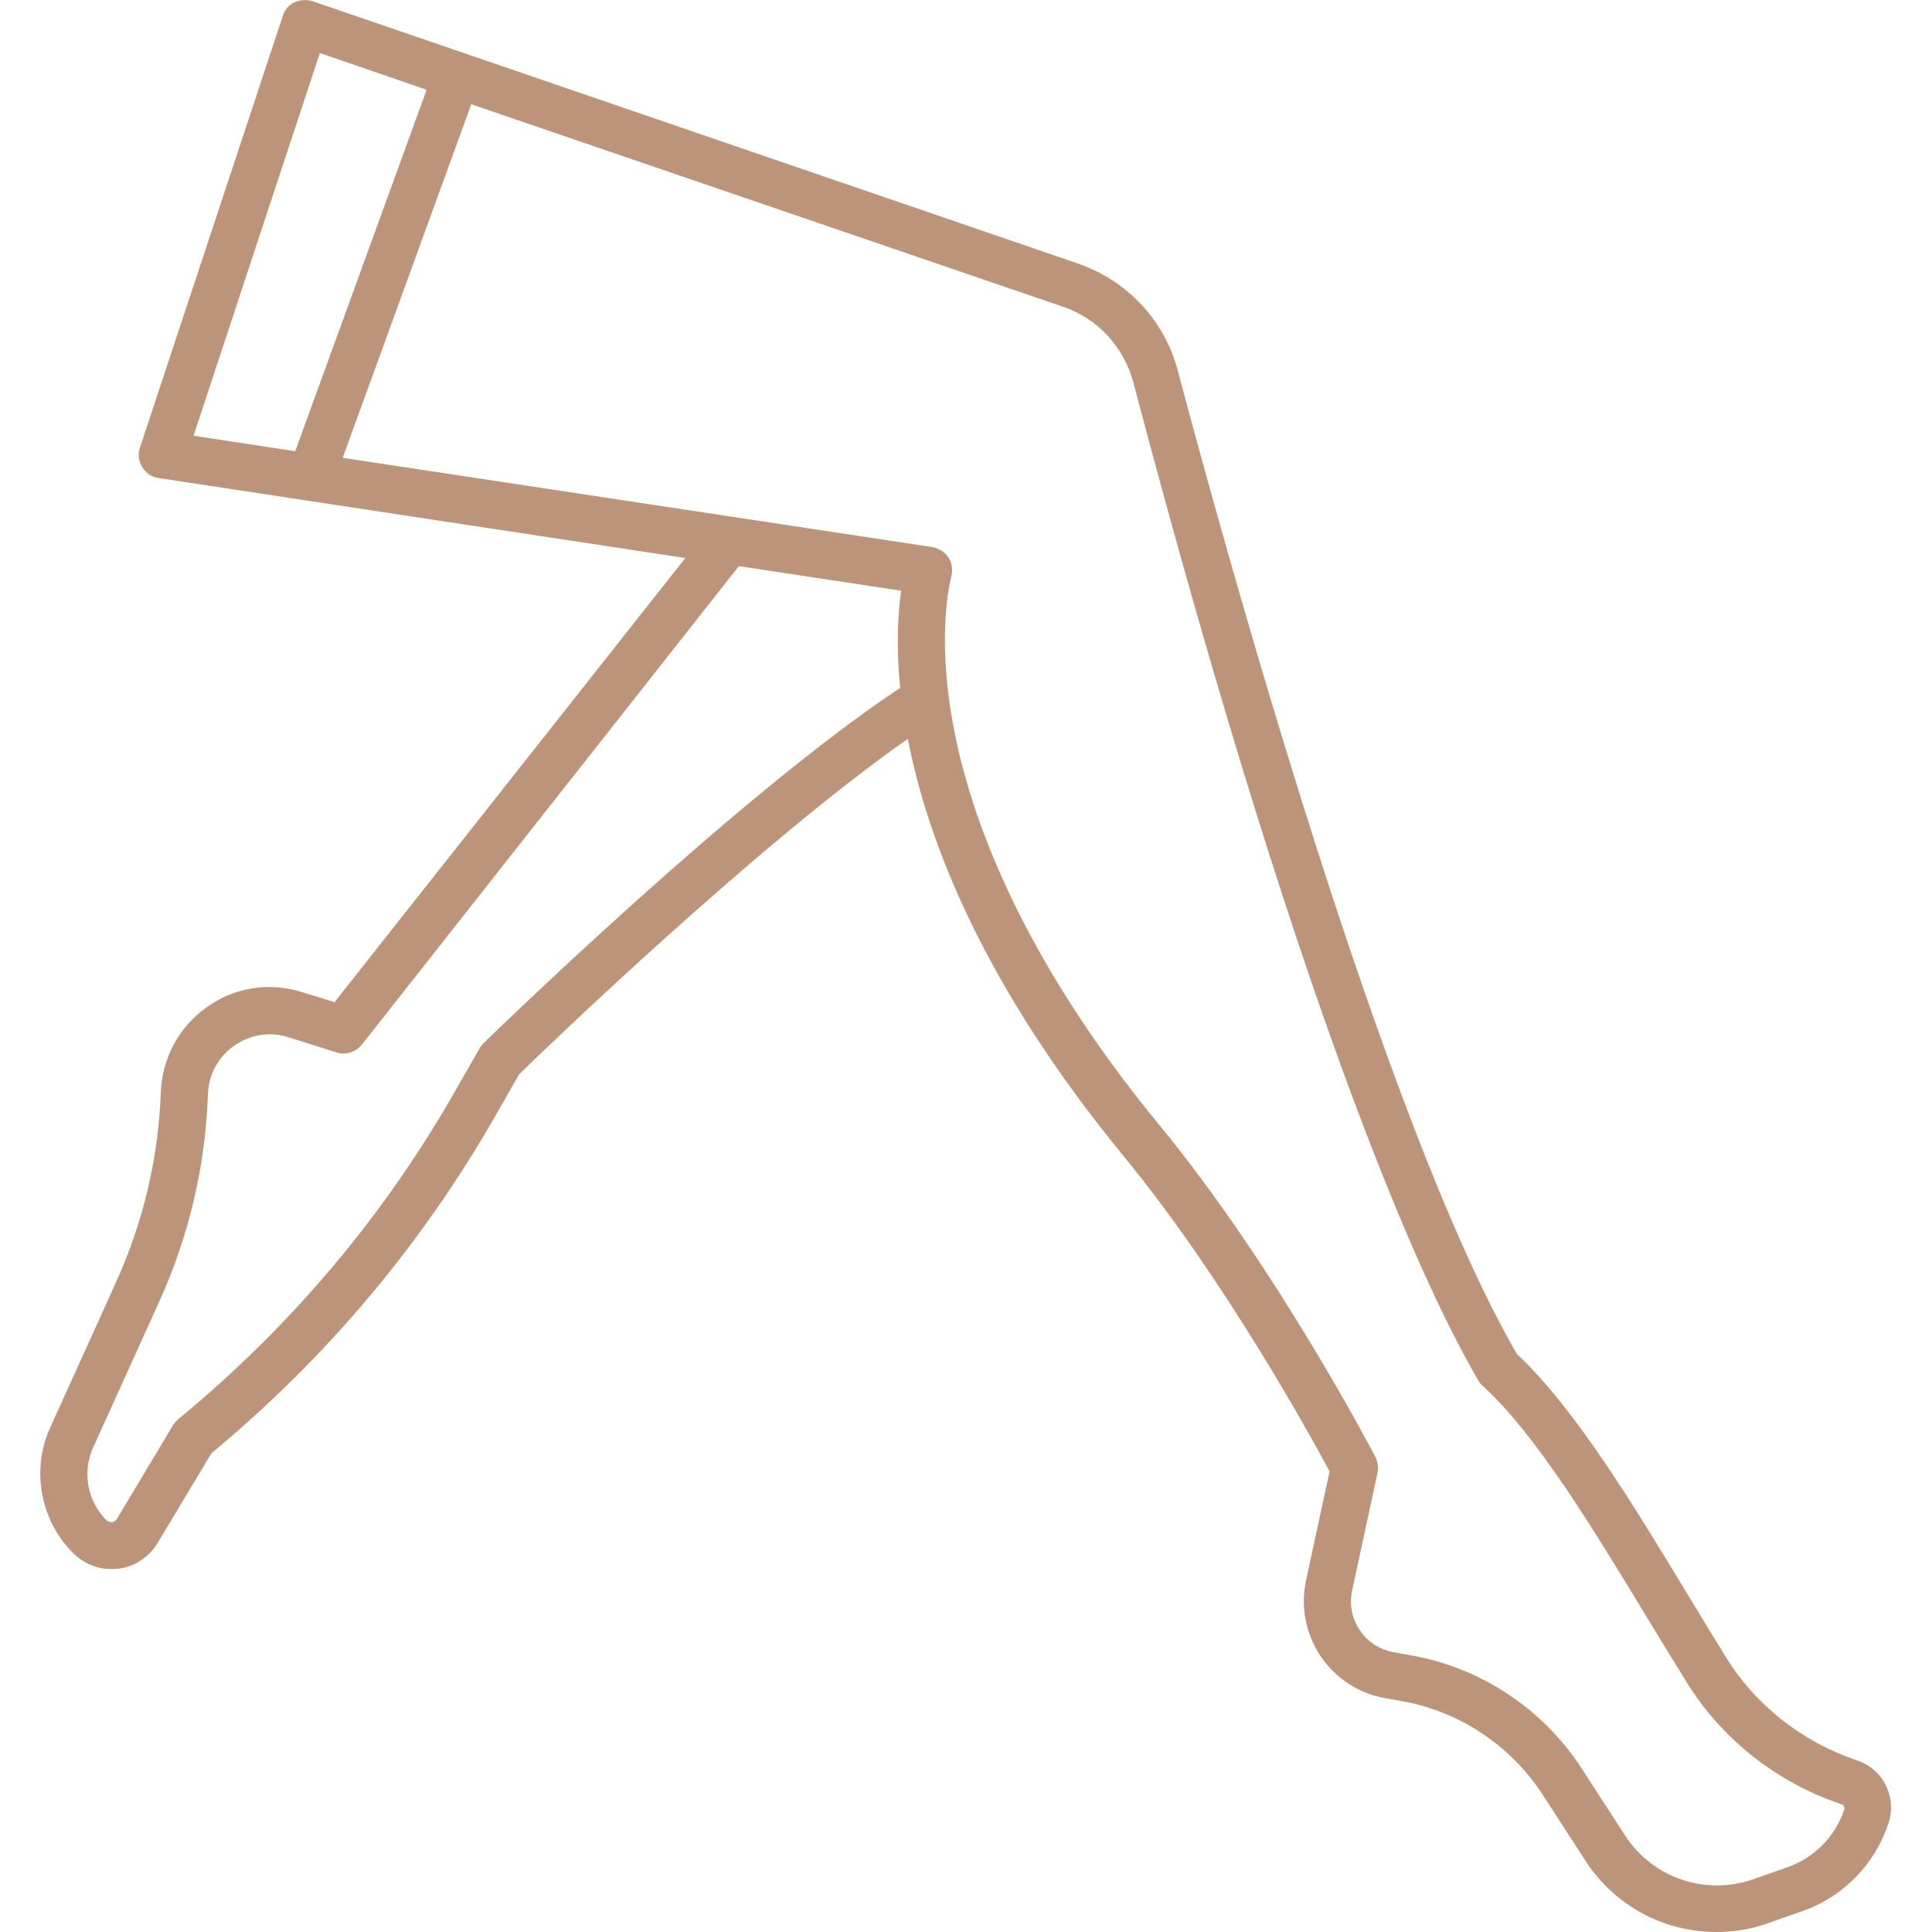 <?xml version="1.0" encoding="utf-8"?>
<!-- Generator: Adobe Illustrator 26.5.0, SVG Export Plug-In . SVG Version: 6.00 Build 0)  -->
<svg version="1.1" id="Calque_1" xmlns="http://www.w3.org/2000/svg" xmlns:xlink="http://www.w3.org/1999/xlink" x="0px" y="0px"
	 viewBox="0 0 761.7 761.7" style="enable-background:new 0 0 761.7 761.7;" xml:space="preserve">
<style type="text/css">
	.st0{fill:#BC947A;}
</style>
<path class="st0" d="M732,694c-21.3-7.2-39.7-21.5-51.5-40.6c-4.8-7.8-9.7-15.8-14.8-24.2c-22.1-36.6-45.1-74.3-67.6-95.3
	c-52.7-90.6-115.6-319.4-133.7-387.6c-5.2-20-20.1-35.8-39.7-42.5L123.3,0.5c-2.4-0.7-4.9-0.6-7.2,0.4c-2.2,1-3.9,3-4.6,5.4
	L55.2,176.4c-0.9,2.5-0.6,5.4,0.9,7.8c1.5,2.4,3.7,3.9,6.6,4.3L270.2,220L131.9,395.1l-13-4c-12.8-4-26.6-1.8-37.4,6
	c-11,7.8-17.5,20-18.1,33.4c-0.9,26-6.9,51.2-17.6,74.9l-26,57.4c-7.6,16.7-3.9,36.6,9,49.5c4,4,9.4,6.3,14.9,6.3
	c0.9,0,1.8,0,2.7-0.1c6.6-0.7,12.2-4.5,15.7-10.1l21.3-35.5c45.4-37.6,83.3-82.7,112.5-134l8.8-15.4c9.7-9.5,94.3-91,153.2-132.2
	c7.9,40.6,29.8,97.1,85,164.4c39.5,48,73.7,110.3,81.3,124.4l-9.3,43c-2.2,10.4-0.1,21,5.7,29.8c6,8.8,15.1,14.8,25.5,16.6l6.7,1.2
	c22.5,4,42.5,17.3,55.1,36.4l17.3,26.7c11.6,17.8,31,27.9,51.5,27.9c6.7,0,13.6-1,20.1-3.4l13.7-4.8c16-5.5,28.6-18.4,33.9-34.3
	C748.1,708.7,742.5,697.4,732,694z M126.1,20.9l42.1,14.5l-51.8,142.5l-40.1-6.1L126.1,20.9z M190.7,411.2c-0.6,0.6-1.2,1.3-1.6,2.1
	l-9.4,16.4c-28.3,49.8-65.2,93.4-109.4,129.8c-0.7,0.6-1.5,1.5-2.1,2.4l-22.1,36.9c-0.6,1-1.5,1.2-1.9,1.3c-0.4,0-1.5,0-2.2-0.7
	c-7.6-7.6-9.7-19.1-5.2-28.9l26-57.4c11.8-26,18.2-53.6,19.2-81.9c0.3-7.6,4-14.5,10.3-18.9s14-5.7,21.3-3.4l19.1,6
	c3.6,1.2,7.6-0.1,10-3.1l148.6-188.6l64,9.7c-1.2,8.2-2.1,21.2-0.4,38.3C291.3,313.3,194.9,407.2,190.7,411.2z M727.1,713.5
	c-3.6,10.6-11.9,19.1-22.5,22.7l-13.7,4.8c-18.7,6.4-39.2-0.6-50.1-17.2l-17.3-26.7c-15.2-23.4-39.8-39.7-67.3-44.5l-6.7-1.2
	c-5.5-1-10.3-4-13.4-8.7c-3.1-4.6-4.2-10.1-3-15.7l10-46.4c0.4-2.1,0.1-4.3-0.9-6.3c-1.6-3-39.1-74.7-85-130.6
	c-55.5-67.4-74.9-122.8-81.3-157.3c-7-37.2-0.9-58.8-0.9-58.9c0.7-2.5,0.4-5.4-1-7.6s-3.7-3.7-6.4-4.2l-232.5-35.2l50.7-139.4
	L419,120.9c13.7,4.6,24,15.8,27.8,29.8C517,416.9,565.4,514.8,583,544.5c0.4,0.7,1,1.5,1.8,2.1c20.9,19.1,43.4,56.2,65.2,92.2
	c4.9,8.1,10,16.4,14.9,24.3c14,22.7,35.8,39.8,61.3,48.3C726.9,711.7,727.4,712.6,727.1,713.5z"/>
</svg>
